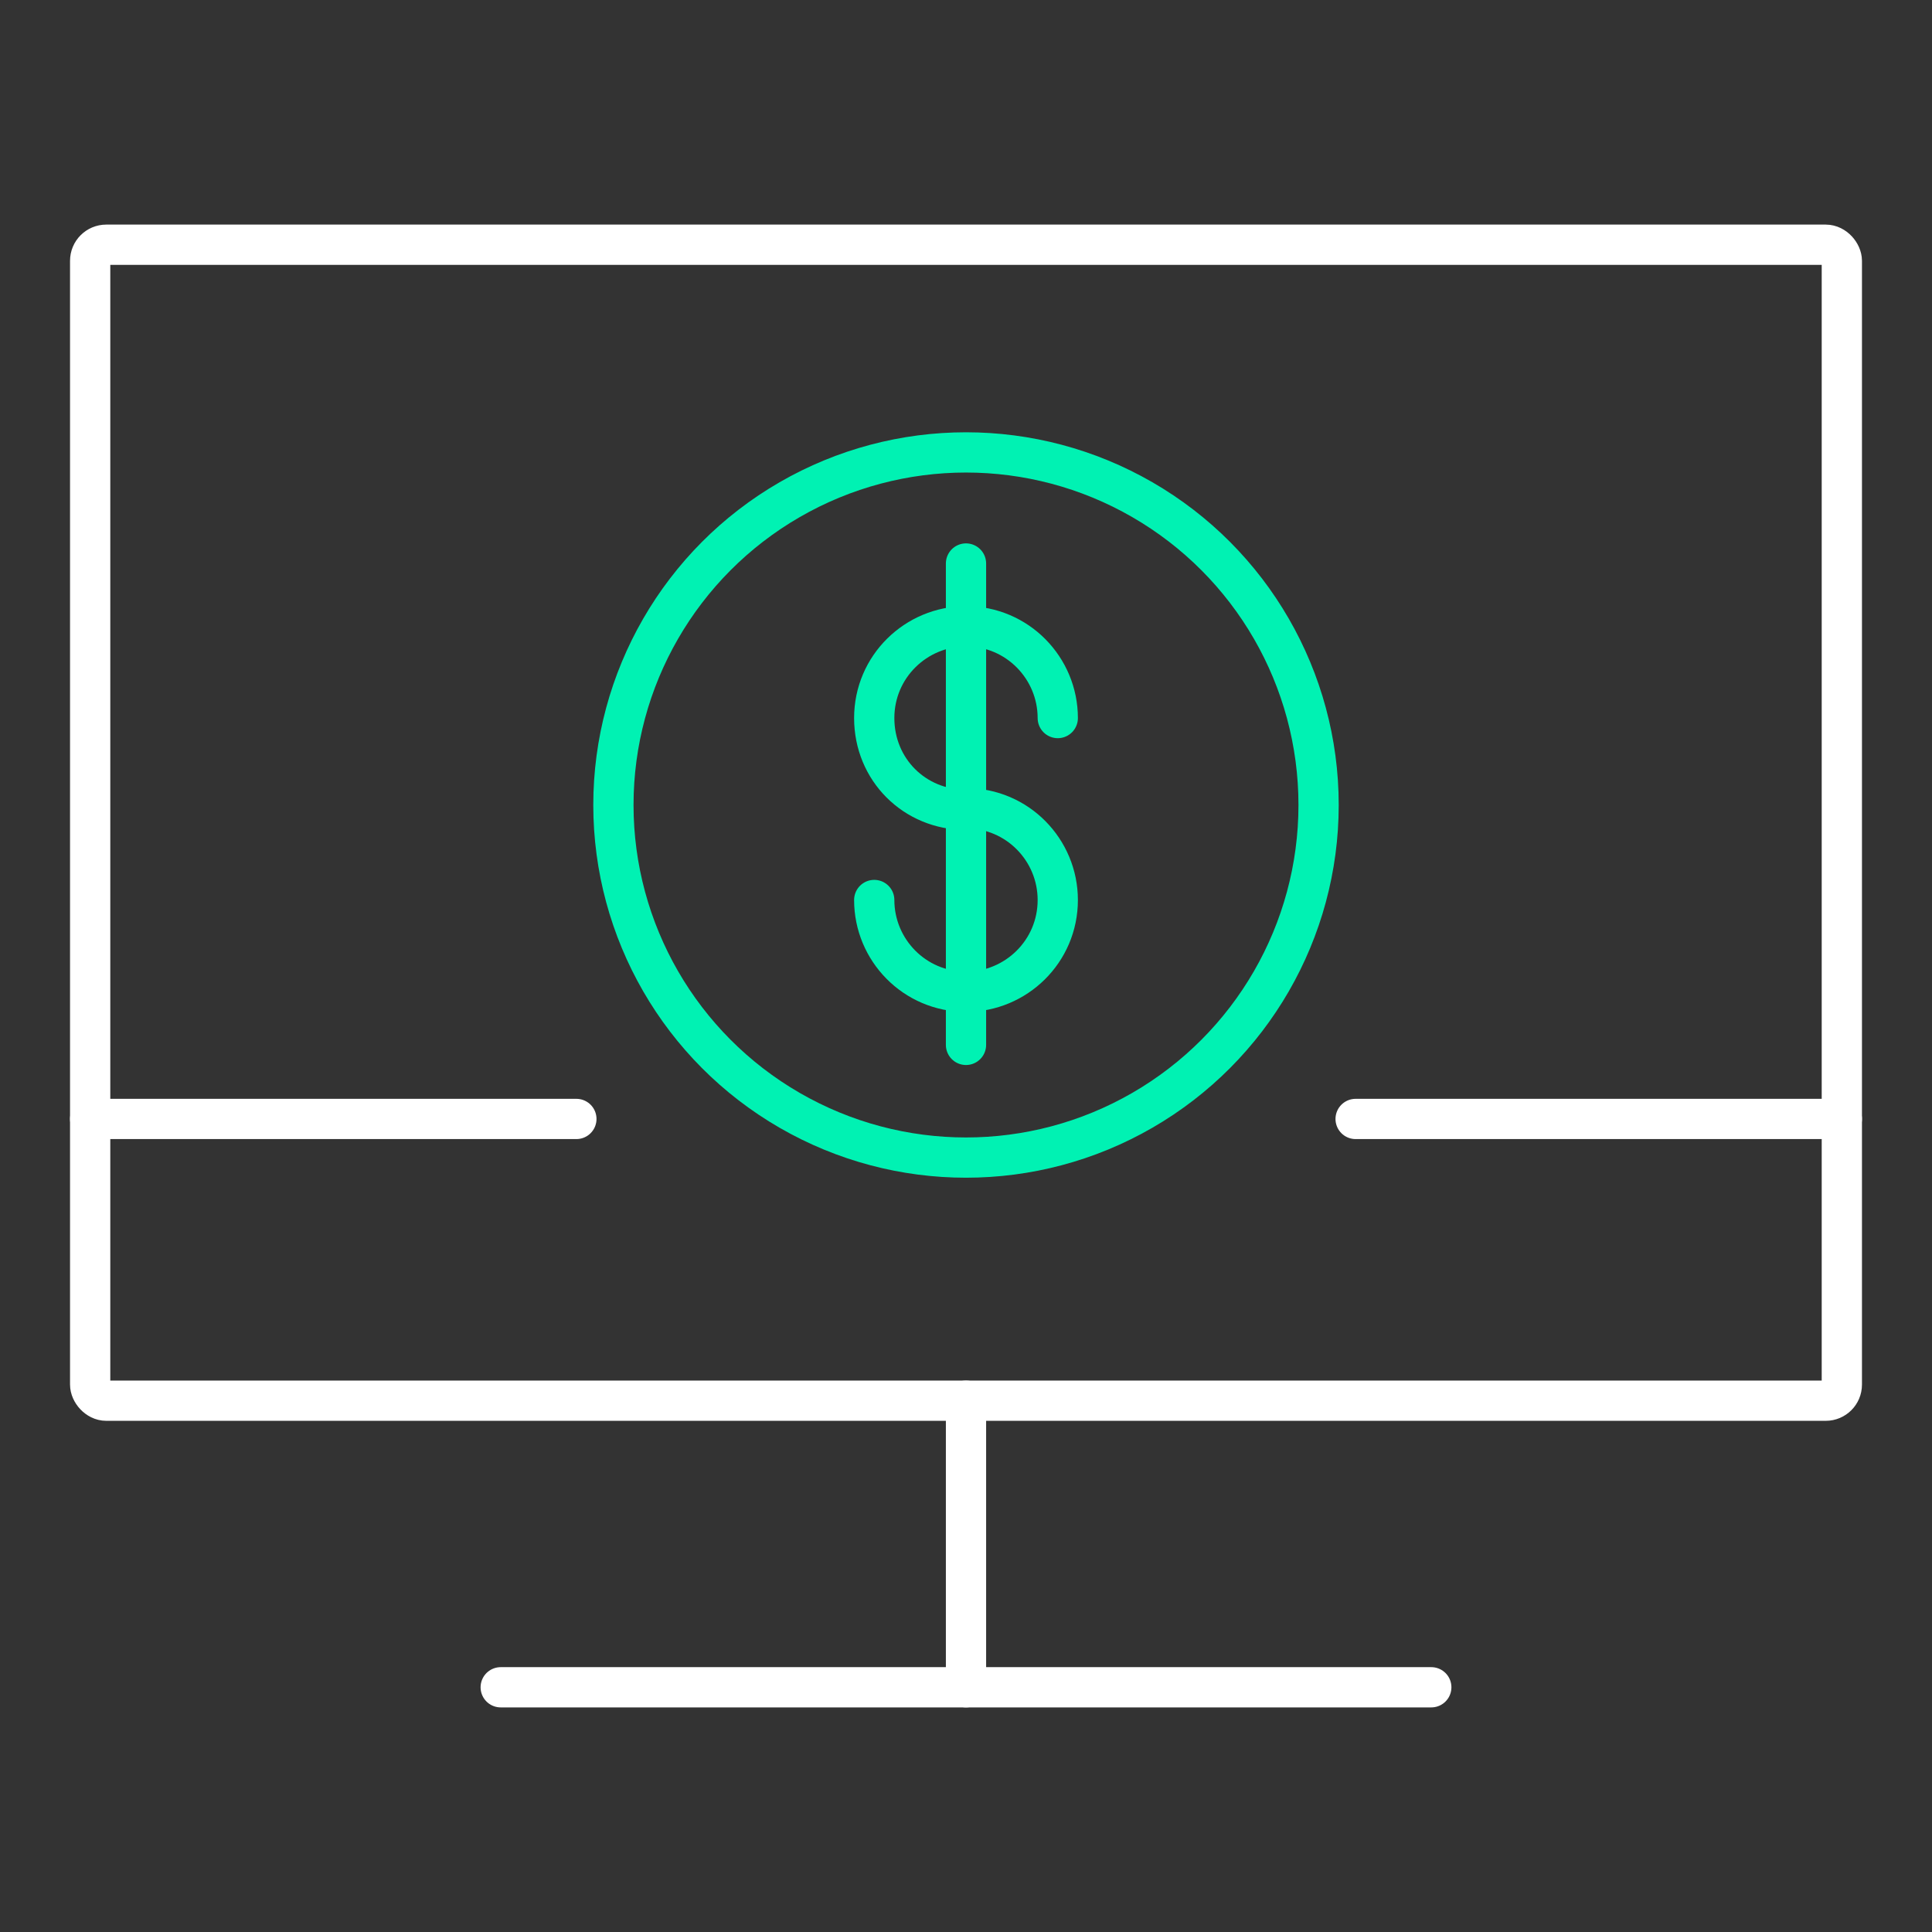 <?xml version="1.0" encoding="UTF-8"?>
<svg id="Layer_1" xmlns="http://www.w3.org/2000/svg" width="120" height="120" version="1.1" viewBox="0 0 120 120">
  <rect x="0" y="0" width="120" height="120" fill="#333333" stroke="none"/>
  <!-- Generator: Adobe Illustrator 29.5.1, SVG Export Plug-In . SVG Version: 2.1.0 Build 141)  -->
  <defs>
    <style>
      .st0 {
        stroke: #fff;
      }

      .st0, .st1 {
        fill: none;
        stroke-linecap: round;
        stroke-linejoin: round;
        stroke-width: 2.5px;
      }

      .st1 {
        stroke: #00f2b3;
      }
    </style>
  </defs>
  <g>
    <path class="st1" d="M65.7,44.6c0-3.1-2.5-5.7-5.7-5.7-3.1,0-5.7,2.5-5.7,5.7s2.5,5.7,5.7,5.7c0,0,0,0,0,0"/>
    <path class="st1" d="M54.3,55.9c0,3.1,2.5,5.7,5.7,5.7,3.1,0,5.7-2.5,5.7-5.7,0-3.1-2.5-5.7-5.7-5.7,0,0,0,0,0,0"/>
    <line class="st1" x1="60" y1="35" x2="60" y2="64.9"/>
  </g>
  <circle class="st1" cx="60" cy="50" r="21.9"/>
  <rect class="st0" x="5.6" y="15.2" width="108.8" height="71.8" rx="1" ry="1"/>
  <line class="st0" x1="60" y1="87" x2="60" y2="104.8"/>
  <line class="st0" x1="31.1" y1="104.8" x2="88.9" y2="104.8"/>
  <line class="st0" x1="5.6" y1="69.5" x2="35.8" y2="69.5"/>
  <line class="st0" x1="84.2" y1="69.5" x2="114.4" y2="69.5"/>
</svg>